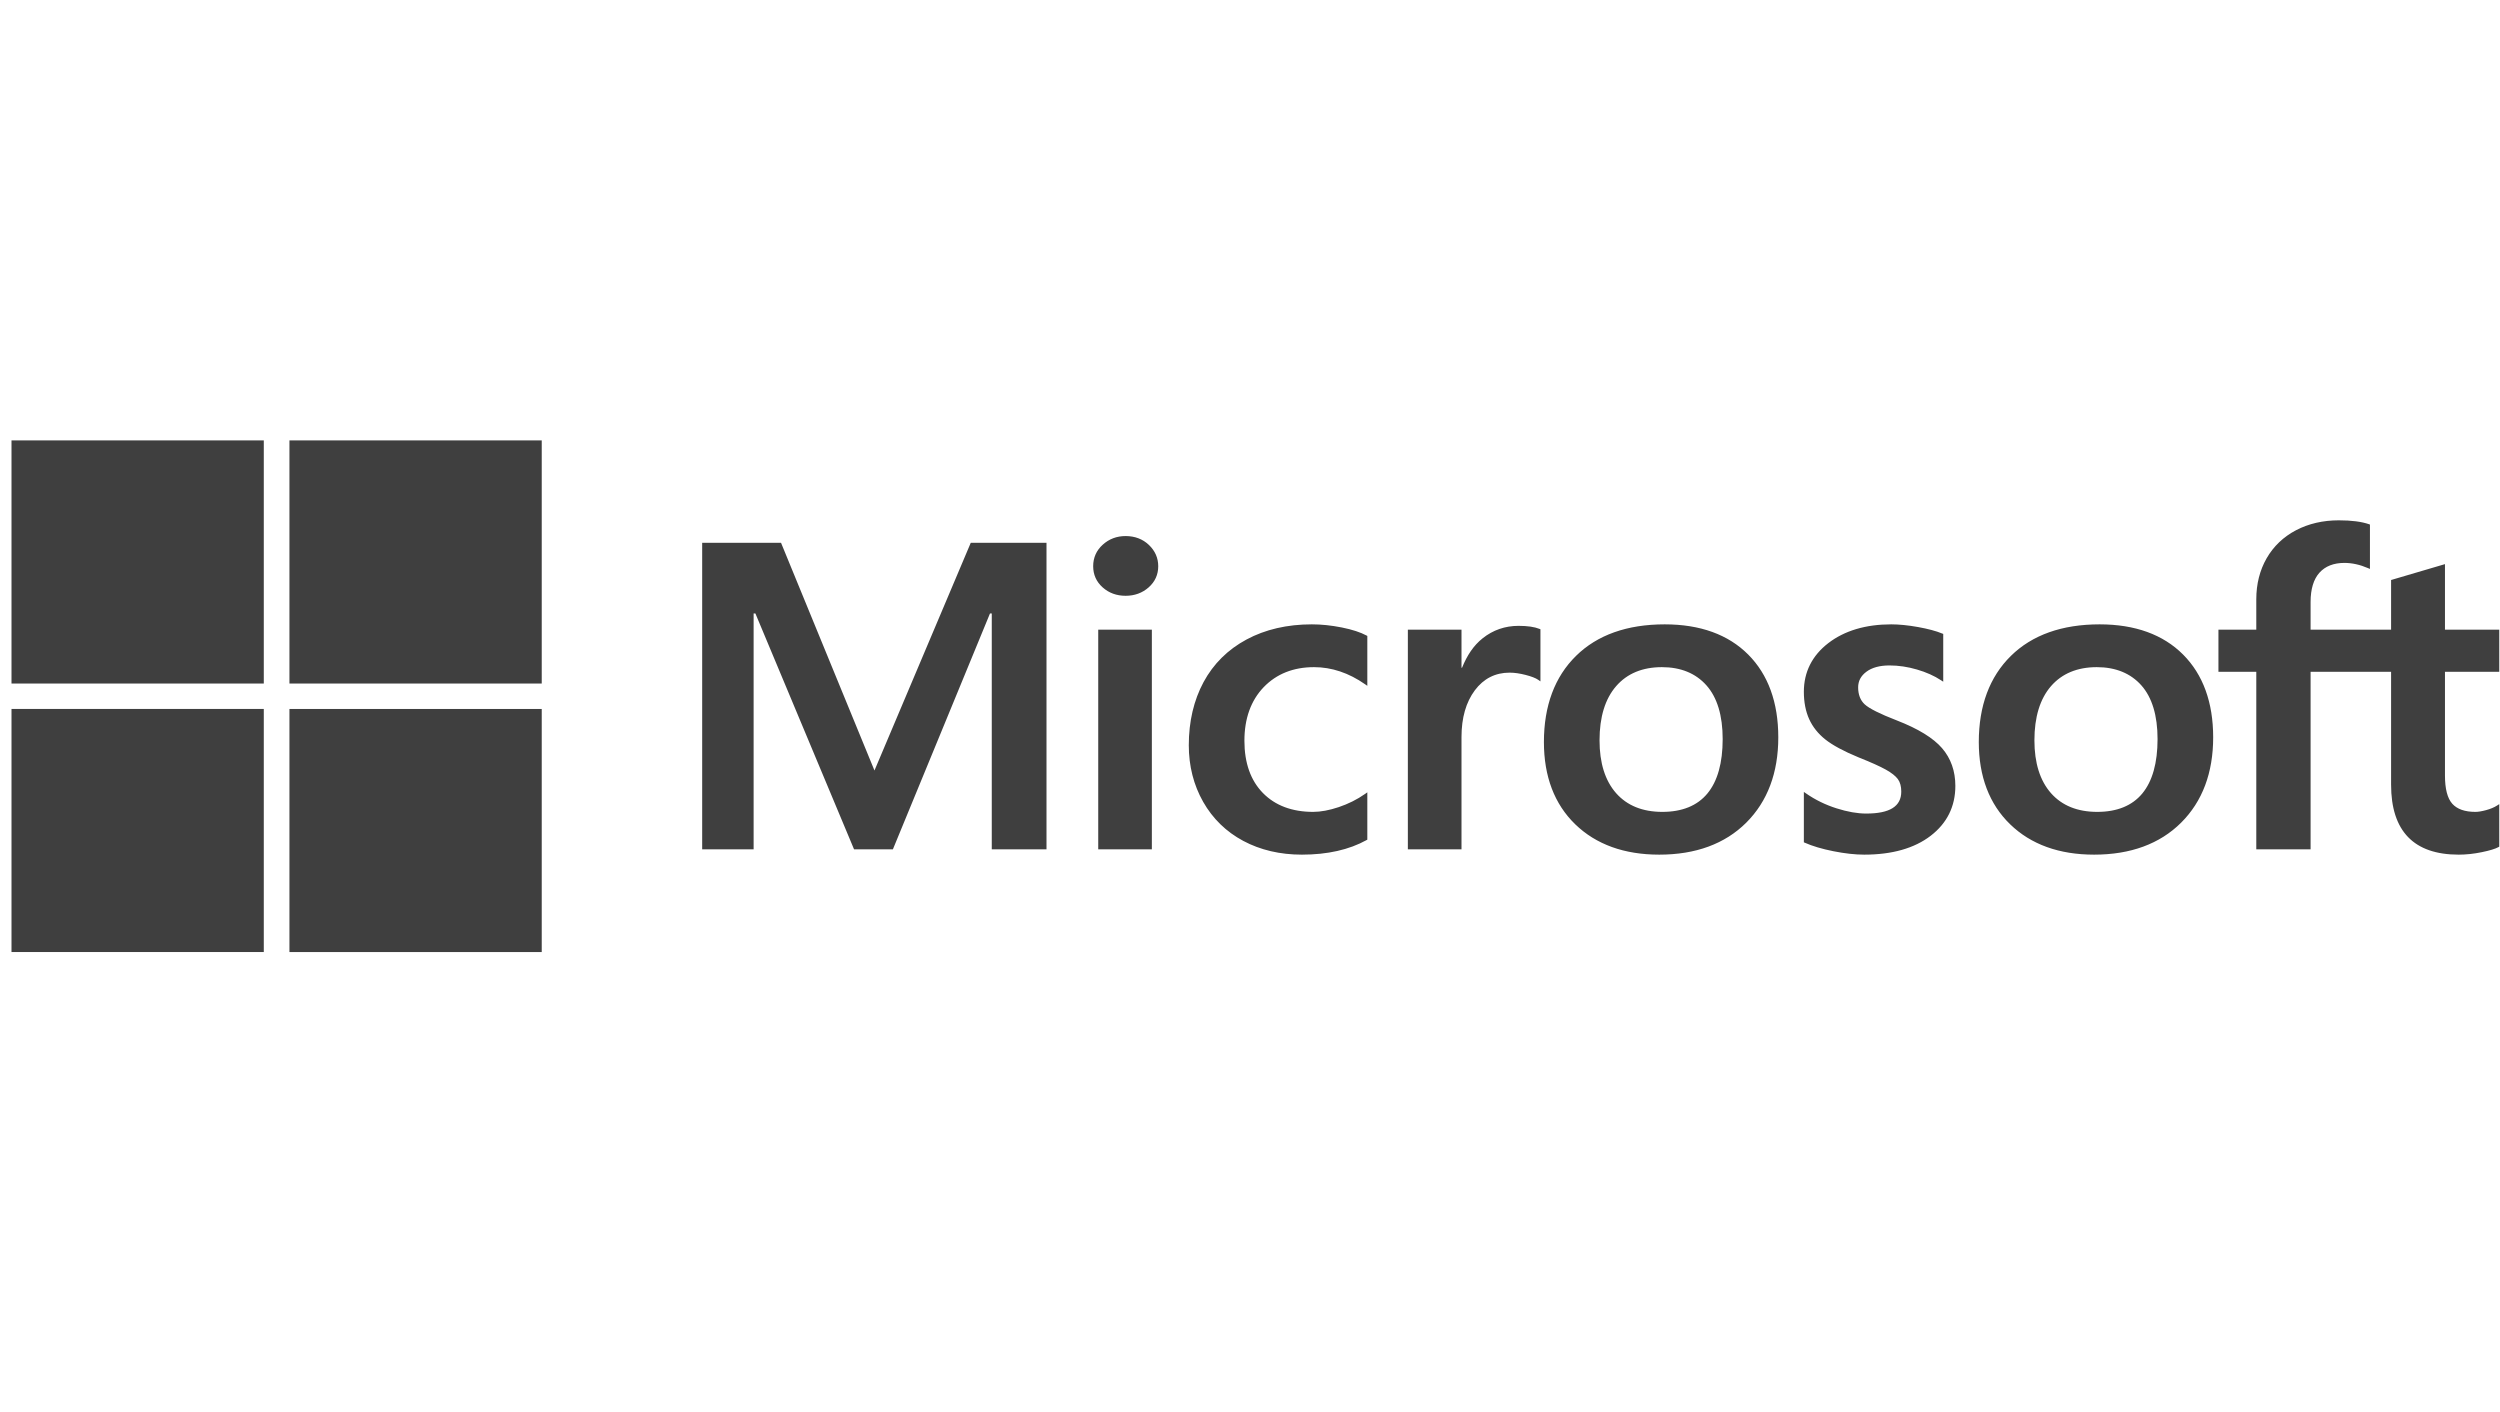 <svg width="85" height="48" viewBox="0 0 85 48" fill="none" xmlns="http://www.w3.org/2000/svg">
<g clip-path="url(#clip0_1_17018)">
<g clip-path="url(#clip1_1_17018)">
<path d="M84.975 22.841V21.408H83.129V19.18L83.066 19.199L81.332 19.71L81.297 19.72V21.408H78.56V20.468C78.56 20.03 78.661 19.695 78.861 19.472C79.06 19.251 79.345 19.139 79.707 19.139C79.969 19.139 80.239 19.198 80.51 19.315L80.578 19.344V17.835L80.546 17.823C80.293 17.736 79.948 17.691 79.52 17.691C78.982 17.691 78.492 17.804 78.065 18.028C77.638 18.252 77.302 18.572 77.067 18.979C76.833 19.386 76.714 19.855 76.714 20.375V21.408H75.427V22.841H76.714V28.878H78.56V22.841H81.297V26.678C81.297 28.258 82.071 29.058 83.596 29.058C83.847 29.058 84.11 29.03 84.38 28.974C84.654 28.918 84.841 28.861 84.95 28.8L84.975 28.786V27.34L84.9 27.388C84.8 27.452 84.675 27.505 84.528 27.544C84.382 27.584 84.259 27.604 84.164 27.604C83.806 27.604 83.542 27.511 83.378 27.328C83.212 27.143 83.129 26.82 83.129 26.368V22.841H84.975ZM71.305 27.604C70.635 27.604 70.107 27.39 69.734 26.968C69.36 26.544 69.17 25.94 69.17 25.172C69.17 24.38 69.36 23.76 69.734 23.329C70.107 22.9 70.63 22.683 71.29 22.683C71.93 22.683 72.439 22.891 72.805 23.301C73.171 23.713 73.357 24.328 73.357 25.129C73.357 25.94 73.182 26.563 72.837 26.98C72.494 27.394 71.979 27.604 71.305 27.604ZM71.387 21.228C70.109 21.228 69.093 21.589 68.37 22.301C67.646 23.013 67.279 23.998 67.279 25.23C67.279 26.399 67.637 27.34 68.344 28.025C69.05 28.711 70.011 29.058 71.2 29.058C72.439 29.058 73.434 28.692 74.158 27.971C74.882 27.25 75.248 26.274 75.248 25.071C75.248 23.883 74.904 22.936 74.225 22.255C73.546 21.574 72.591 21.228 71.387 21.228ZM64.303 21.228C63.433 21.228 62.714 21.443 62.164 21.865C61.612 22.29 61.331 22.848 61.331 23.522C61.331 23.873 61.392 24.185 61.511 24.449C61.631 24.714 61.816 24.947 62.063 25.143C62.307 25.337 62.684 25.541 63.185 25.748C63.605 25.915 63.919 26.056 64.118 26.167C64.313 26.276 64.451 26.385 64.529 26.492C64.605 26.596 64.643 26.739 64.643 26.915C64.643 27.417 64.253 27.661 63.451 27.661C63.153 27.661 62.813 27.602 62.441 27.483C62.069 27.365 61.721 27.196 61.408 26.978L61.331 26.925V28.638L61.359 28.651C61.621 28.767 61.95 28.865 62.338 28.942C62.725 29.019 63.077 29.058 63.383 29.058C64.327 29.058 65.087 28.843 65.641 28.418C66.199 27.99 66.482 27.419 66.482 26.721C66.482 26.218 66.33 25.786 66.03 25.438C65.732 25.092 65.215 24.775 64.493 24.495C63.918 24.273 63.55 24.088 63.398 23.946C63.252 23.81 63.177 23.616 63.177 23.371C63.177 23.154 63.269 22.98 63.458 22.839C63.647 22.697 63.912 22.625 64.243 22.625C64.551 22.625 64.865 22.672 65.178 22.764C65.491 22.855 65.766 22.978 65.995 23.129L66.07 23.178V21.554L66.041 21.542C65.83 21.454 65.551 21.38 65.212 21.319C64.875 21.259 64.569 21.228 64.303 21.228ZM56.519 27.604C55.849 27.604 55.32 27.39 54.948 26.968C54.574 26.544 54.384 25.94 54.384 25.172C54.384 24.38 54.574 23.76 54.949 23.329C55.321 22.9 55.844 22.683 56.504 22.683C57.144 22.683 57.653 22.891 58.018 23.301C58.385 23.713 58.571 24.328 58.571 25.129C58.571 25.94 58.396 26.563 58.051 26.98C57.708 27.394 57.193 27.604 56.519 27.604ZM56.601 21.228C55.322 21.228 54.307 21.589 53.584 22.301C52.86 23.013 52.493 23.998 52.493 25.23C52.493 26.4 52.851 27.34 53.557 28.025C54.264 28.711 55.225 29.058 56.414 29.058C57.653 29.058 58.648 28.692 59.372 27.971C60.095 27.25 60.462 26.274 60.462 25.071C60.462 23.883 60.118 22.936 59.439 22.255C58.76 21.574 57.805 21.228 56.601 21.228ZM49.691 22.702V21.408H47.867V28.878H49.691V25.057C49.691 24.407 49.844 23.873 50.145 23.47C50.443 23.072 50.84 22.87 51.325 22.87C51.489 22.87 51.673 22.896 51.873 22.948C52.071 22.999 52.214 23.055 52.298 23.113L52.375 23.167V21.395L52.345 21.383C52.175 21.314 51.935 21.279 51.631 21.279C51.173 21.279 50.763 21.421 50.412 21.7C50.103 21.945 49.88 22.282 49.71 22.702H49.691ZM44.602 21.228C43.765 21.228 43.019 21.401 42.384 21.742C41.748 22.083 41.256 22.571 40.921 23.191C40.588 23.81 40.419 24.532 40.419 25.338C40.419 26.044 40.583 26.691 40.907 27.262C41.232 27.834 41.691 28.281 42.272 28.591C42.852 28.901 43.523 29.058 44.265 29.058C45.132 29.058 45.872 28.891 46.465 28.562L46.489 28.549V26.939L46.413 26.993C46.144 27.182 45.843 27.332 45.52 27.441C45.198 27.549 44.904 27.604 44.647 27.604C43.931 27.604 43.357 27.388 42.94 26.963C42.522 26.537 42.31 25.939 42.31 25.186C42.31 24.429 42.531 23.816 42.966 23.363C43.401 22.912 43.976 22.683 44.677 22.683C45.276 22.683 45.86 22.878 46.413 23.265L46.489 23.318V21.622L46.465 21.609C46.257 21.497 45.973 21.404 45.621 21.334C45.27 21.264 44.927 21.228 44.602 21.228ZM39.163 21.408H37.34V28.878H39.163V21.408ZM38.27 18.226C37.97 18.226 37.708 18.325 37.493 18.52C37.277 18.715 37.168 18.962 37.168 19.252C37.168 19.538 37.276 19.78 37.49 19.971C37.702 20.161 37.965 20.257 38.27 20.257C38.575 20.257 38.839 20.161 39.054 19.971C39.27 19.78 39.38 19.538 39.38 19.252C39.38 18.972 39.273 18.728 39.063 18.528C38.853 18.328 38.586 18.226 38.27 18.226ZM33.72 20.857V28.878H35.581V18.455H33.006L29.732 26.197L26.555 18.455H23.874V28.878H25.623V20.857H25.683L29.038 28.878H30.358L33.66 20.857H33.72Z" fill="#0F0F0F" fill-opacity="0.8"/>
<path d="M8.969 23.239H0.391V14.974H8.969V23.239Z" fill="#0F0F0F" fill-opacity="0.8"/>
<path d="M18.419 23.239H9.841V14.974H18.419V23.239Z" fill="#0F0F0F" fill-opacity="0.8"/>
<path d="M8.969 32.369H0.391V24.104H8.969V32.369Z" fill="#0F0F0F" fill-opacity="0.8"/>
<path d="M18.419 32.37H9.841V24.105H18.419V32.37Z" fill="#0F0F0F" fill-opacity="0.8"/>
</g>
</g>
<defs>
<clipPath id="clip0_1_17018">
<rect width="85" height="48" fill="white"/>
</clipPath>
<clipPath id="clip1_1_17018">
<rect width="85" height="18.053" fill="white" transform="translate(0 14.974)"/>
</clipPath>
</defs>
</svg>
